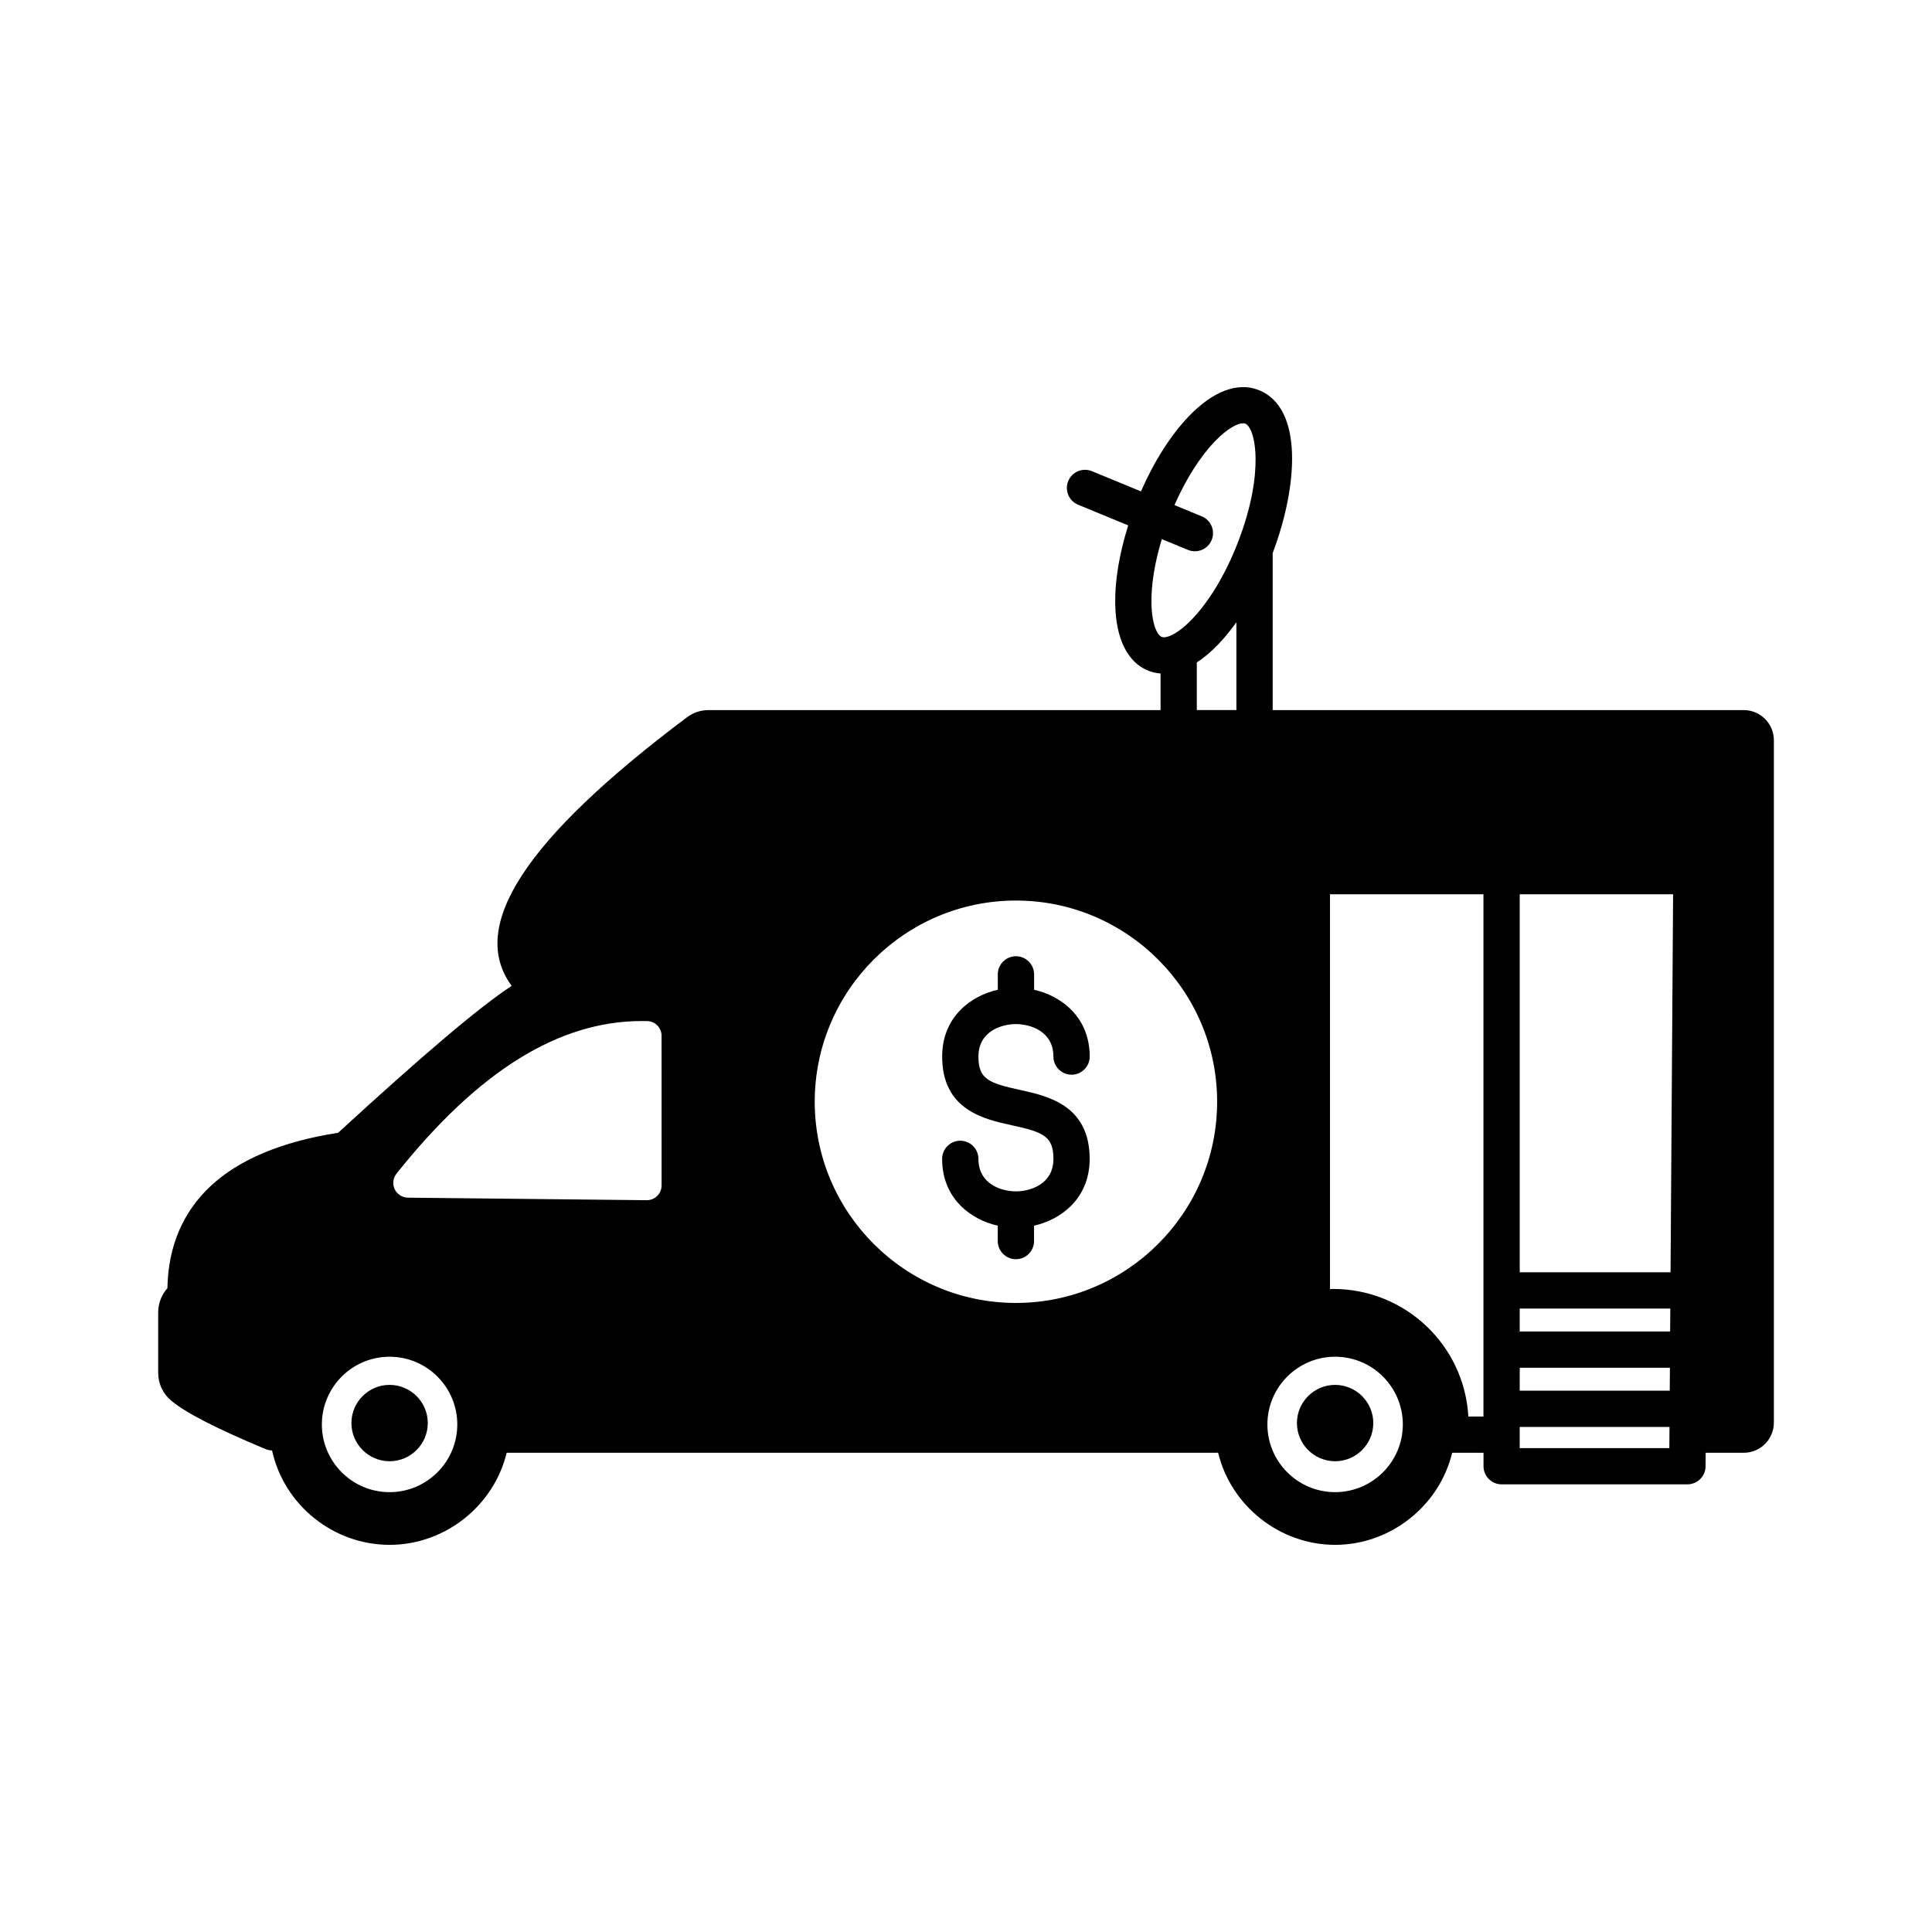 <?xml version="1.0" encoding="UTF-8"?>
<!-- Uploaded to: SVG Repo, www.svgrepo.com, Generator: SVG Repo Mixer Tools -->
<svg fill="#000000" width="800px" height="800px" version="1.1" viewBox="144 144 512 512" xmlns="http://www.w3.org/2000/svg">
 <path d="m606.1 332.18h-124.83v-41.59c6.633-17.535 8.289-38.527-3.746-43.238-5.531-2.168-12.105 0.312-18.508 7-4.754 4.965-9.125 11.828-12.652 19.871l-12.996-5.356c-2.445-1.008-5.266 0.16-6.277 2.613-1.008 2.453 0.164 5.266 2.613 6.277l13.289 5.477c-2.363 7.477-3.559 14.668-3.449 20.816 0.16 9.254 3.289 15.539 8.82 17.711 1.008 0.395 2.078 0.637 3.199 0.719v9.707l-119.72-0.008c-2.152 0-4.113 0.652-5.828 1.941-42.789 32.125-57.996 55.371-46.457 71.082l-0.051 0.129c-8.379 5.481-23.371 18.184-45.895 38.867-14.887 2.324-26.262 7.078-33.809 14.137-7.387 6.91-11.238 16.008-11.438 27.051-1.578 1.77-2.445 4.051-2.445 6.445v15.938c0 2.922 1.234 5.559 3.469 7.434 3.793 3.188 11.965 7.379 24.969 12.816 0.547 0.23 1.125 0.355 1.734 0.363 3.207 14.523 16.254 25.02 31.164 25.02 14.602 0 27.582-10.234 31.016-24.398h188.03c0.164 0 0.336-0.012 0.508-0.031 3.426 14.184 16.406 24.43 31.02 24.43 14.594 0 27.582-10.242 31.016-24.402h8.301v3.559c0 1.285 0.5 2.488 1.41 3.398 0.91 0.91 2.113 1.41 3.394 1.41h49.238c2.629 0 4.785-2.144 4.809-4.777l0.02-3.59h10.09c4.406 0 7.988-3.582 7.988-7.988v-180.84c0-4.406-3.582-7.988-7.988-7.988zm-19.664 189.97-0.043 5.613h-39.656v-5.613zm0.109-15.68-0.043 6.078h-39.762l0.004-6.078zm0.102-15.688-0.043 6.078h-39.867v-6.078zm0.742-109.79-0.676 100.18h-39.969v-100.18zm-50.258 0v138.41h-4c-1.094-18.996-16.766-33.816-35.852-33.816-0.273 0-0.539 0.004-0.824 0.016v-104.61zm-21.367 140.5c0 9.895-8.051 17.945-17.945 17.945-9.895 0-17.945-8.051-17.945-17.945s8.051-17.945 17.945-17.945c9.895-0.004 17.945 8.047 17.945 17.945zm-44.109-212.58v23.262h-10.488v-12.621c1.918-1.242 3.836-2.863 5.703-4.812 1.617-1.684 3.223-3.644 4.785-5.828zm-58.422 73.742c29.402 0 53.32 23.922 53.32 53.32 0 29.402-23.922 53.32-53.32 53.32-29.402 0-53.32-23.922-53.32-53.32s23.922-53.32 53.32-53.32zm38.633-69.871c-1.242-0.484-2.629-3.481-2.719-8.926-0.086-4.934 0.863-10.797 2.75-16.98l6.926 2.852c0.582 0.242 1.199 0.363 1.832 0.363 1.957 0 3.703-1.168 4.445-2.977 1.008-2.453-0.164-5.266-2.613-6.277l-7.242-2.981c3.047-6.918 6.746-12.75 10.703-16.883 3.394-3.535 6.094-4.801 7.484-4.801 0.223 0 0.41 0.031 0.574 0.094 1.273 0.5 2.68 3.621 2.731 9.285 0.047 4.559-0.754 12.164-4.801 22.496-3.191 8.16-7.461 15.273-12.016 20.023-3.754 3.934-6.805 5.203-8.055 4.711zm-186.68 208.71c0 9.895-8.051 17.945-17.945 17.945-9.895 0-17.945-8.051-17.945-17.945s8.051-17.945 17.945-17.945c9.895-0.004 17.945 8.047 17.945 17.945zm-16.121-66.457c21.699-27.207 42.992-40.453 65.047-40.453 0.461 0 0.926 0.004 1.395 0.016 2.144 0.055 3.82 1.773 3.816 3.914l0.004 39.633c0 1.043-0.422 2.055-1.156 2.785-0.742 0.73-1.719 1.133-2.793 1.133l-63.285-0.668c-1.484-0.016-2.859-0.891-3.496-2.234-0.641-1.344-0.457-2.957 0.469-4.125zm258.87 66.09c0 5.578-4.539 10.117-10.117 10.117s-10.117-4.539-10.117-10.117c0-5.578 4.539-10.117 10.117-10.117 5.574 0.008 10.117 4.539 10.117 10.117zm-250.57 0c0 5.578-4.539 10.117-10.117 10.117-5.578 0-10.117-4.539-10.117-10.117 0-5.578 4.539-10.117 10.117-10.117 5.578 0.008 10.117 4.539 10.117 10.117zm165.8-70.008c0-6.004-2.684-7.094-10.984-8.902-7.367-1.609-18.496-4.035-18.496-18.215 0-10.699 7.859-16.188 14.742-17.699v-4.082c0-2.652 2.16-4.809 4.809-4.809 2.652 0 4.809 2.16 4.809 4.809v4.082c6.879 1.512 14.738 7.008 14.738 17.699 0 2.652-2.16 4.809-4.809 4.809-2.652 0-4.809-2.16-4.809-4.809 0-6.797-6.246-8.609-9.938-8.609-3.688 0-9.934 1.816-9.934 8.609 0 5.938 2.668 7.016 10.93 8.82 7.387 1.613 18.547 4.047 18.547 18.293 0 10.691-7.856 16.188-14.738 17.699v4.082c0 2.652-2.16 4.809-4.809 4.809-2.648 0-4.809-2.152-4.809-4.809v-4.082c-6.883-1.512-14.742-7.008-14.742-17.699 0-2.652 2.16-4.809 4.809-4.809 2.652 0 4.809 2.16 4.809 4.809 0 6.797 6.246 8.609 9.938 8.609 3.695 0.004 9.938-1.809 9.938-8.605z"/>
</svg>